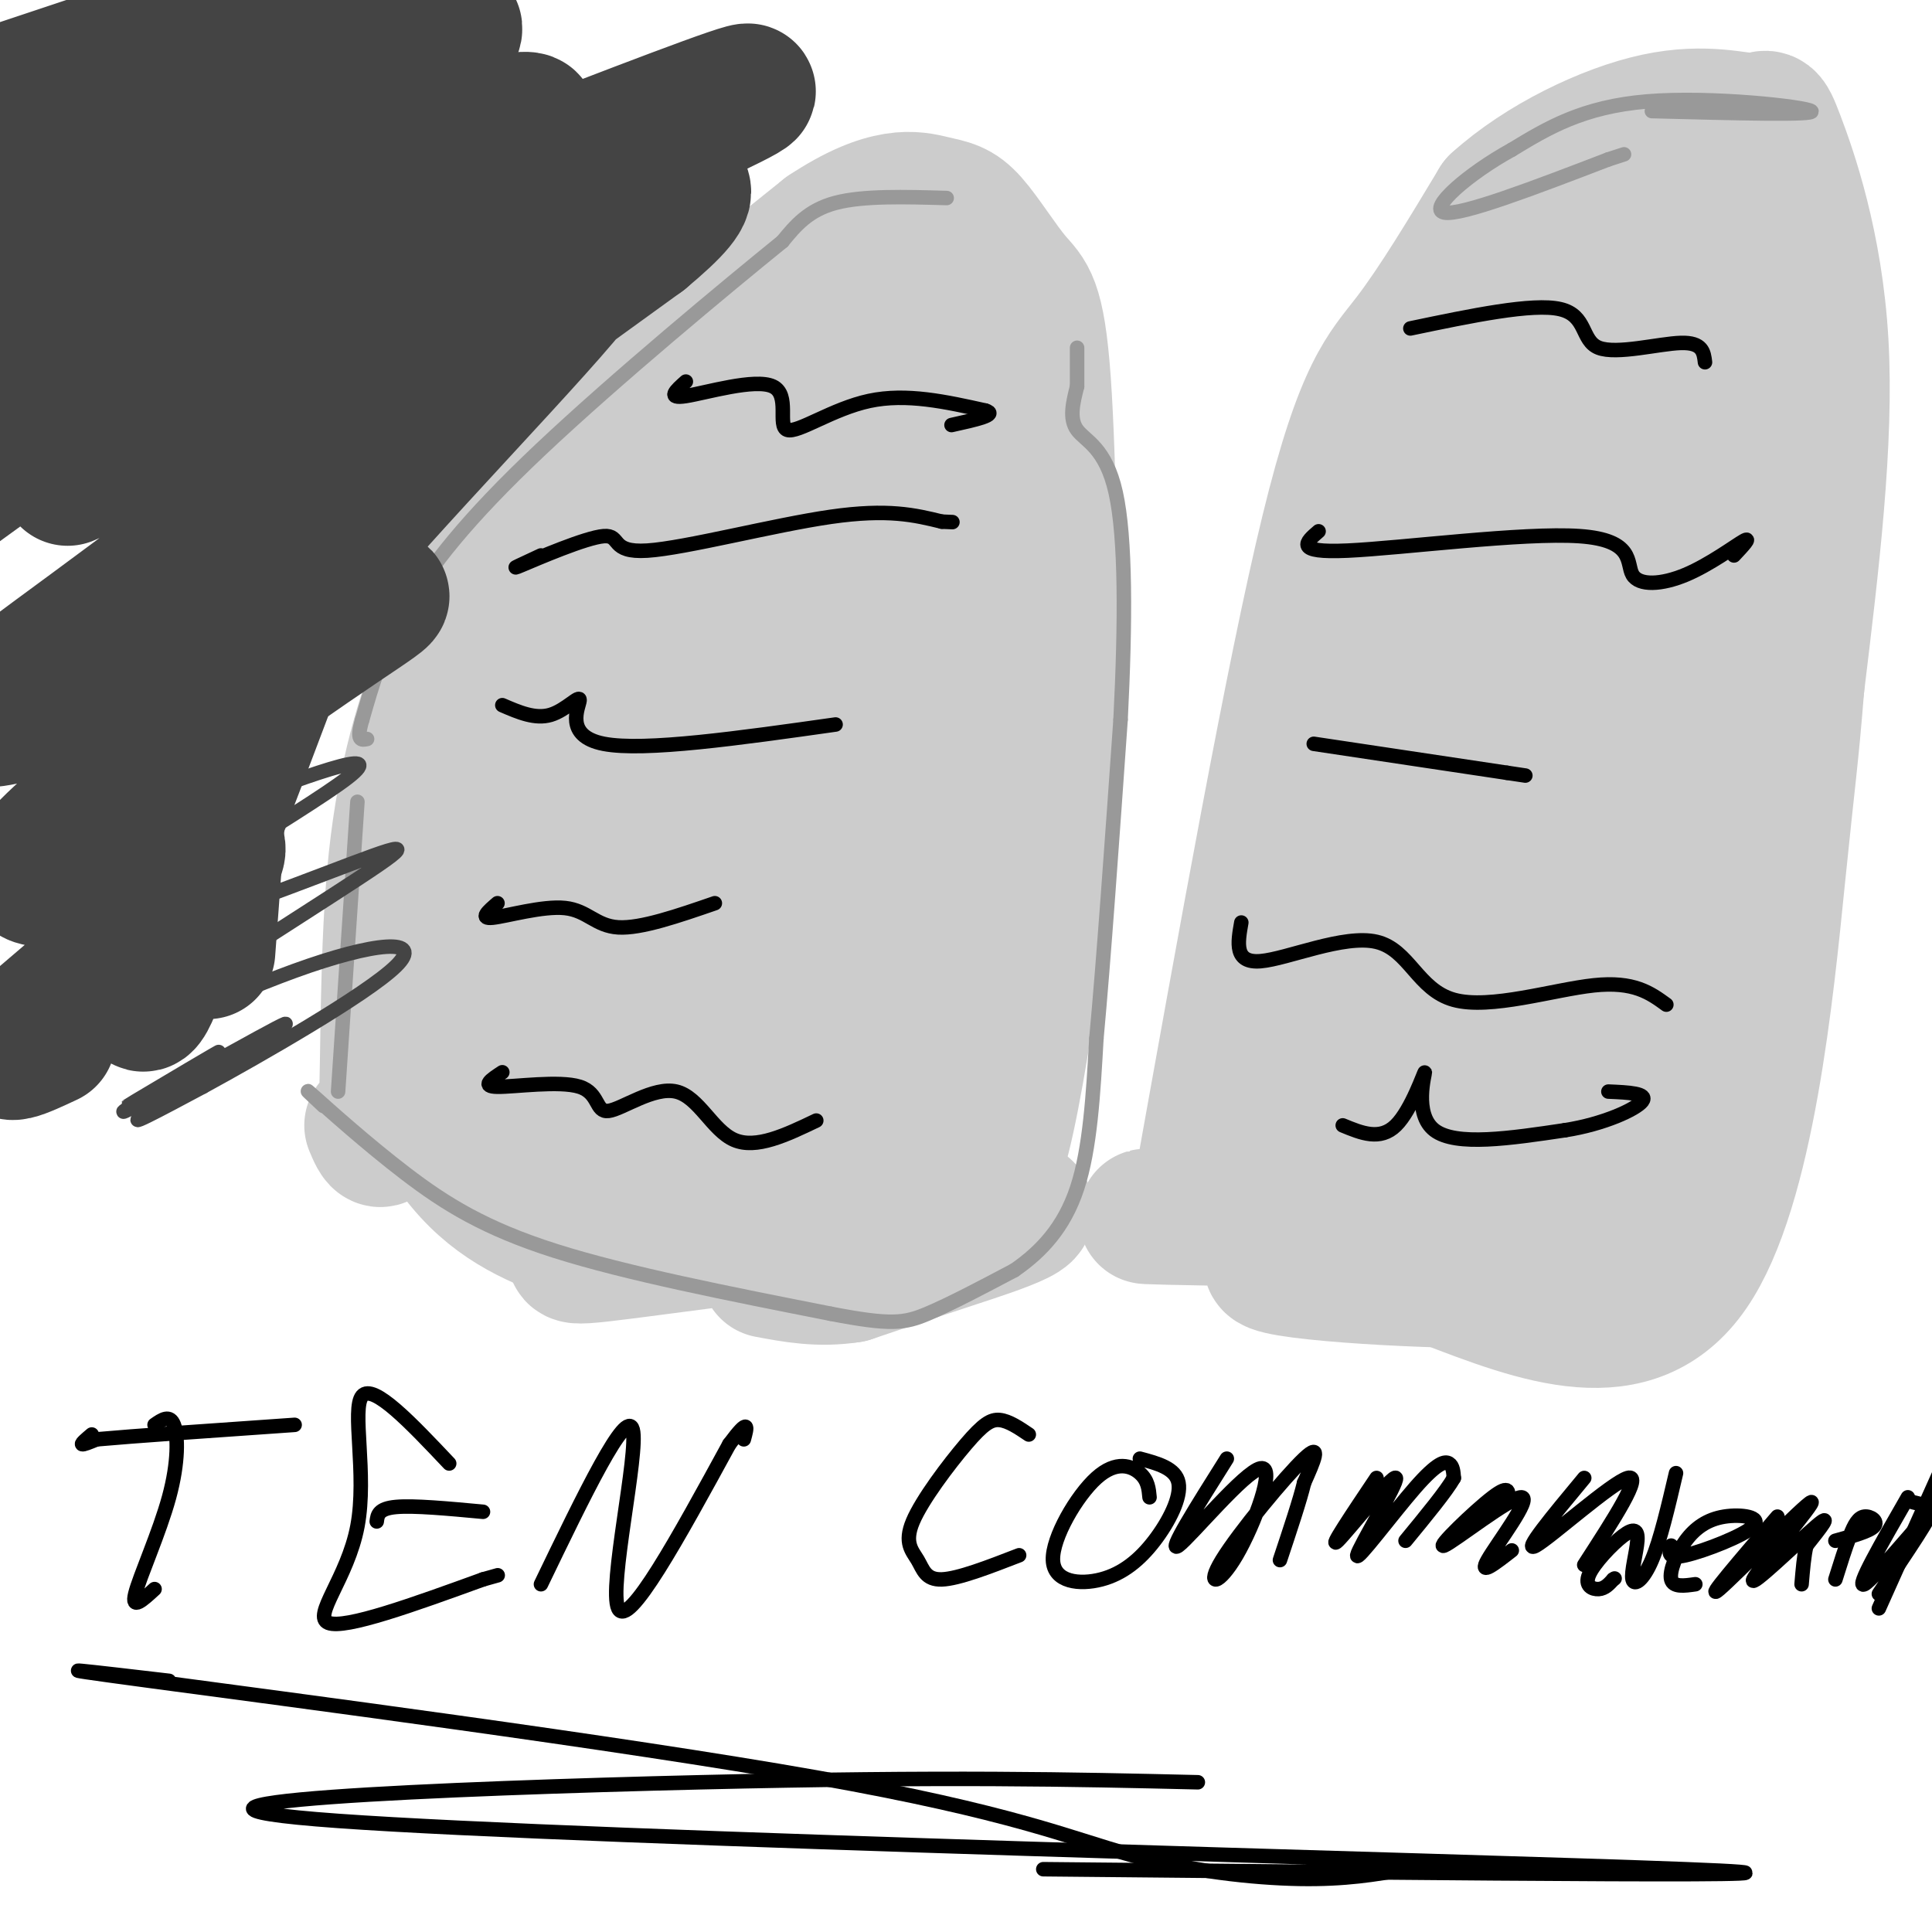 <svg viewBox='0 0 400 400' version='1.1' xmlns='http://www.w3.org/2000/svg' xmlns:xlink='http://www.w3.org/1999/xlink'><g fill='none' stroke='#cccccc' stroke-width='28' stroke-linecap='round' stroke-linejoin='round'><path d='M80,234c0.000,0.000 87.000,10.000 87,10'/><path d='M77,233c1.270,3.025 2.540,6.050 3,-4c0.460,-10.050 0.109,-33.176 2,-51c1.891,-17.824 6.022,-30.344 9,-38c2.978,-7.656 4.802,-10.446 8,-17c3.198,-6.554 7.771,-16.873 20,-30c12.229,-13.127 32.115,-29.064 52,-45'/><path d='M171,48c12.664,-8.387 18.324,-6.855 22,-6c3.676,0.855 5.367,1.033 8,4c2.633,2.967 6.209,8.722 9,12c2.791,3.278 4.797,4.079 6,21c1.203,16.921 1.601,49.960 2,83'/><path d='M218,162c-2.728,35.493 -10.549,82.726 -13,79c-2.451,-3.726 0.467,-58.411 0,-77c-0.467,-18.589 -4.318,-1.082 -8,11c-3.682,12.082 -7.195,18.738 -10,29c-2.805,10.262 -4.903,24.131 -7,38'/><path d='M180,242c3.470,-12.290 15.646,-62.016 20,-84c4.354,-21.984 0.887,-16.224 -7,8c-7.887,24.224 -20.196,66.914 -23,80c-2.804,13.086 3.895,-3.433 12,-38c8.105,-34.567 17.616,-87.183 17,-96c-0.616,-8.817 -11.358,26.165 -19,55c-7.642,28.835 -12.183,51.524 -13,58c-0.817,6.476 2.092,-3.262 5,-13'/><path d='M172,212c6.581,-26.180 20.535,-85.130 26,-112c5.465,-26.870 2.442,-21.659 0,-19c-2.442,2.659 -4.302,2.768 -12,29c-7.698,26.232 -21.233,78.588 -26,97c-4.767,18.412 -0.767,2.879 0,3c0.767,0.121 -1.699,15.896 5,-8c6.699,-23.896 22.563,-87.463 29,-113c6.437,-25.537 3.448,-13.042 2,-10c-1.448,3.042 -1.356,-3.367 -3,-7c-1.644,-3.633 -5.025,-4.490 -14,14c-8.975,18.490 -23.543,56.327 -30,76c-6.457,19.673 -4.803,21.180 -4,24c0.803,2.820 0.755,6.951 2,9c1.245,2.049 3.784,2.014 6,1c2.216,-1.014 4.108,-3.007 6,-5'/><path d='M159,191c2.299,-2.391 5.046,-5.867 10,-19c4.954,-13.133 12.116,-35.923 18,-58c5.884,-22.077 10.491,-43.440 13,-55c2.509,-11.560 2.919,-13.315 -1,-11c-3.919,2.315 -12.166,8.702 -18,15c-5.834,6.298 -9.255,12.509 -18,32c-8.745,19.491 -22.813,52.263 -30,70c-7.187,17.737 -7.494,20.439 -8,27c-0.506,6.561 -1.210,16.982 0,20c1.210,3.018 4.335,-1.366 7,-4c2.665,-2.634 4.872,-3.519 12,-19c7.128,-15.481 19.178,-45.559 25,-62c5.822,-16.441 5.415,-19.246 5,-24c-0.415,-4.754 -0.840,-11.458 -3,-15c-2.160,-3.542 -6.057,-3.921 -10,-2c-3.943,1.921 -7.933,6.144 -12,9c-4.067,2.856 -8.210,4.346 -17,22c-8.790,17.654 -22.226,51.473 -28,70c-5.774,18.527 -3.887,21.764 -2,25'/><path d='M102,212c0.975,3.810 4.412,0.837 10,-10c5.588,-10.837 13.325,-29.536 19,-48c5.675,-18.464 9.286,-36.693 9,-45c-0.286,-8.307 -4.469,-6.691 -8,-6c-3.531,0.691 -6.412,0.457 -11,5c-4.588,4.543 -10.885,13.862 -16,23c-5.115,9.138 -9.047,18.096 -13,33c-3.953,14.904 -7.926,35.755 -9,47c-1.074,11.245 0.752,12.884 3,15c2.248,2.116 4.919,4.711 7,7c2.081,2.289 3.571,4.274 7,-2c3.429,-6.274 8.797,-20.805 12,-23c3.203,-2.195 4.240,7.948 6,13c1.760,5.052 4.243,5.014 10,6c5.757,0.986 14.788,2.996 21,3c6.212,0.004 9.606,-1.998 13,-4'/><path d='M162,226c2.464,-1.093 2.122,-1.826 1,-4c-1.122,-2.174 -3.026,-5.788 -17,-8c-13.974,-2.212 -40.018,-3.022 -51,-5c-10.982,-1.978 -6.901,-5.124 -6,-6c0.901,-0.876 -1.377,0.518 -4,1c-2.623,0.482 -5.591,0.053 -4,7c1.591,6.947 7.740,21.271 15,30c7.260,8.729 15.630,11.865 24,15'/><path d='M120,256c1.295,3.635 -7.467,5.222 10,3c17.467,-2.222 61.164,-8.252 76,-9c14.836,-0.748 0.810,3.786 -9,7c-9.810,3.214 -15.405,5.107 -21,7'/><path d='M176,264c-6.333,1.000 -11.667,0.000 -17,-1'/><path d='M248,250c9.911,-55.289 19.822,-110.578 27,-140c7.178,-29.422 11.622,-32.978 17,-40c5.378,-7.022 11.689,-17.511 18,-28'/><path d='M310,42c9.084,-8.236 22.793,-14.826 33,-17c10.207,-2.174 16.911,0.067 20,0c3.089,-0.067 2.562,-2.441 5,4c2.438,6.441 7.839,21.697 9,42c1.161,20.303 -1.920,45.651 -5,71'/><path d='M372,142c-1.214,15.238 -1.750,17.833 -4,40c-2.250,22.167 -6.214,63.905 -18,81c-11.786,17.095 -31.393,9.548 -51,2'/><path d='M299,265c-20.974,-0.569 -47.909,-2.990 -30,-5c17.909,-2.010 80.664,-3.608 74,-5c-6.664,-1.392 -82.745,-2.579 -101,-3c-18.255,-0.421 21.316,-0.075 40,-1c18.684,-0.925 16.481,-3.121 12,-6c-4.481,-2.879 -11.241,-6.439 -18,-10'/><path d='M276,235c-4.685,-2.089 -7.396,-2.313 -10,-1c-2.604,1.313 -5.101,4.163 0,-5c5.101,-9.163 17.798,-30.338 25,-47c7.202,-16.662 8.908,-28.810 9,-34c0.092,-5.190 -1.430,-3.421 -6,6c-4.570,9.421 -12.187,26.493 -19,45c-6.813,18.507 -12.820,38.448 -11,38c1.820,-0.448 11.467,-21.285 25,-57c13.533,-35.715 30.951,-86.308 32,-93c1.049,-6.692 -14.272,30.517 -24,58c-9.728,27.483 -13.864,45.242 -18,63'/><path d='M279,208c-6.117,22.817 -12.410,48.358 -2,13c10.410,-35.358 37.524,-131.617 40,-146c2.476,-14.383 -19.684,53.109 -30,86c-10.316,32.891 -8.787,31.183 -1,8c7.787,-23.183 21.832,-67.839 28,-89c6.168,-21.161 4.457,-18.827 2,-18c-2.457,0.827 -5.662,0.146 -11,12c-5.338,11.854 -12.811,36.244 -12,40c0.811,3.756 9.905,-13.122 19,-30'/><path d='M312,84c10.453,-15.994 27.087,-40.978 30,-41c2.913,-0.022 -7.893,24.919 -8,29c-0.107,4.081 10.485,-12.699 14,-20c3.515,-7.301 -0.048,-5.124 -4,1c-3.952,6.124 -8.294,16.193 -11,30c-2.706,13.807 -3.777,31.350 -3,40c0.777,8.650 3.401,8.406 8,-5c4.599,-13.406 11.171,-39.973 13,-46c1.829,-6.027 -1.086,8.487 -4,23'/><path d='M347,95c-1.131,9.817 -1.957,22.858 -8,50c-6.043,27.142 -17.303,68.385 -13,43c4.303,-25.385 24.168,-117.396 29,-133c4.832,-15.604 -5.368,45.201 -9,81c-3.632,35.799 -0.694,46.593 1,56c1.694,9.407 2.145,17.427 4,-5c1.855,-22.427 5.116,-75.300 7,-99c1.884,-23.700 2.392,-18.227 4,-12c1.608,6.227 4.317,13.208 4,31c-0.317,17.792 -3.658,46.396 -7,75'/><path d='M359,182c-2.796,15.618 -6.284,17.163 -11,19c-4.716,1.837 -10.658,3.966 -16,8c-5.342,4.034 -10.083,9.975 -9,12c1.083,2.025 7.989,0.136 11,1c3.011,0.864 2.127,4.481 -1,3c-3.127,-1.481 -8.498,-8.060 -12,-10c-3.502,-1.940 -5.134,0.758 -10,-18c-4.866,-18.758 -12.964,-58.973 -14,-45c-1.036,13.973 4.990,82.135 11,94c6.010,11.865 12.005,-32.568 18,-77'/><path d='M326,169c-0.377,-5.419 -10.320,19.535 -17,38c-6.680,18.465 -10.096,30.442 -9,34c1.096,3.558 6.703,-1.305 13,-11c6.297,-9.695 13.284,-24.224 17,-34c3.716,-9.776 4.163,-14.799 4,-18c-0.163,-3.201 -0.934,-4.582 -5,-3c-4.066,1.582 -11.427,6.125 -16,12c-4.573,5.875 -6.358,13.081 -7,17c-0.642,3.919 -0.140,4.549 6,2c6.140,-2.549 17.917,-8.277 27,-15c9.083,-6.723 15.473,-14.439 19,-21c3.527,-6.561 4.191,-11.965 5,-16c0.809,-4.035 1.763,-6.700 0,-10c-1.763,-3.300 -6.244,-7.235 -12,-9c-5.756,-1.765 -12.787,-1.362 -18,1c-5.213,2.362 -8.606,6.681 -12,11'/><path d='M321,147c-1.231,10.626 1.692,31.692 4,40c2.308,8.308 4.000,3.858 4,-11c0.000,-14.858 -1.692,-40.124 -2,-34c-0.308,6.124 0.766,43.638 3,65c2.234,21.362 5.626,26.572 8,30c2.374,3.428 3.729,5.073 4,3c0.271,-2.073 -0.542,-7.866 0,-9c0.542,-1.134 2.441,2.390 2,5c-0.441,2.610 -3.220,4.305 -6,6'/><path d='M338,242c-4.789,2.962 -13.761,7.368 -18,9c-4.239,1.632 -3.744,0.489 2,-8c5.744,-8.489 16.739,-24.324 22,-28c5.261,-3.676 4.789,4.807 3,8c-1.789,3.193 -4.894,1.097 -8,-1'/></g>
<g fill='none' stroke='#999999' stroke-width='3' stroke-linecap='round' stroke-linejoin='round'><path d='M196,41c-8.667,-0.250 -17.333,-0.500 -23,1c-5.667,1.500 -8.333,4.750 -11,8'/><path d='M162,50c-11.452,9.274 -34.583,28.458 -50,43c-15.417,14.542 -23.119,24.440 -28,33c-4.881,8.560 -6.940,15.780 -9,23'/><path d='M75,149c-1.333,4.500 -0.167,4.250 1,4'/><path d='M342,23c17.089,0.444 34.178,0.889 33,0c-1.178,-0.889 -20.622,-3.111 -34,-2c-13.378,1.111 -20.689,5.556 -28,10'/><path d='M313,31c-8.978,4.933 -17.422,12.267 -14,13c3.422,0.733 18.711,-5.133 34,-11'/><path d='M333,33c5.667,-1.833 2.833,-0.917 0,0'/></g>
<g fill='none' stroke='#000000' stroke-width='3' stroke-linecap='round' stroke-linejoin='round'><path d='M142,79c-2.045,1.818 -4.089,3.636 0,3c4.089,-0.636 14.313,-3.727 18,-2c3.687,1.727 0.839,8.273 3,9c2.161,0.727 9.332,-4.364 17,-6c7.668,-1.636 15.834,0.182 24,2'/><path d='M204,85c2.833,0.833 -2.083,1.917 -7,3'/><path d='M112,115c-3.609,1.673 -7.219,3.346 -4,2c3.219,-1.346 13.265,-5.711 17,-6c3.735,-0.289 1.159,3.499 9,3c7.841,-0.499 26.097,-5.285 38,-7c11.903,-1.715 17.451,-0.357 23,1'/><path d='M195,108c3.833,0.167 1.917,0.083 0,0'/><path d='M104,146c3.411,1.476 6.821,2.952 10,2c3.179,-0.952 6.125,-4.333 6,-3c-0.125,1.333 -3.321,7.381 5,9c8.321,1.619 28.161,-1.190 48,-4'/><path d='M103,187c-1.911,1.643 -3.821,3.286 -1,3c2.821,-0.286 10.375,-2.500 15,-2c4.625,0.500 6.321,3.714 11,4c4.679,0.286 12.339,-2.357 20,-5'/><path d='M104,222c-2.261,1.475 -4.522,2.950 -1,3c3.522,0.050 12.828,-1.326 17,0c4.172,1.326 3.211,5.356 6,5c2.789,-0.356 9.328,-5.096 14,-4c4.672,1.096 7.478,8.027 12,10c4.522,1.973 10.761,-1.014 17,-4'/><path d='M292,68c12.673,-2.649 25.345,-5.298 31,-4c5.655,1.298 4.292,6.542 8,8c3.708,1.458 12.488,-0.869 17,-1c4.512,-0.131 4.756,1.935 5,4'/><path d='M273,110c-2.629,2.257 -5.258,4.514 6,4c11.258,-0.514 36.403,-3.798 48,-3c11.597,0.798 9.644,5.678 11,8c1.356,2.322 6.019,2.087 11,0c4.981,-2.087 10.280,-6.025 12,-7c1.720,-0.975 -0.140,1.012 -2,3'/><path d='M272,154c0.000,0.000 40.000,6.000 40,6'/><path d='M312,160c6.667,1.000 3.333,0.500 0,0'/><path d='M257,191c-0.750,4.228 -1.499,8.456 4,8c5.499,-0.456 17.247,-5.596 24,-4c6.753,1.596 8.510,9.930 16,12c7.490,2.070 20.711,-2.123 29,-3c8.289,-0.877 11.644,1.561 15,4'/><path d='M278,233c3.869,1.601 7.738,3.202 11,0c3.262,-3.202 5.917,-11.208 6,-11c0.083,0.208 -2.405,8.631 2,12c4.405,3.369 15.702,1.685 27,0'/><path d='M324,234c8.067,-1.244 14.733,-4.356 16,-6c1.267,-1.644 -2.867,-1.822 -7,-2'/></g>
<g fill='none' stroke='#999999' stroke-width='3' stroke-linecap='round' stroke-linejoin='round'><path d='M67,229c-2.411,-2.256 -4.821,-4.512 -2,-2c2.821,2.512 10.875,9.792 19,16c8.125,6.208 16.321,11.345 31,16c14.679,4.655 35.839,8.827 57,13'/><path d='M172,272c12.511,2.422 15.289,1.978 20,0c4.711,-1.978 11.356,-5.489 18,-9'/><path d='M210,263c5.511,-3.800 10.289,-8.800 13,-17c2.711,-8.200 3.356,-19.600 4,-31'/><path d='M227,215c1.500,-16.167 3.250,-41.083 5,-66'/><path d='M232,149c1.024,-20.179 1.083,-37.625 -1,-47c-2.083,-9.375 -6.310,-10.679 -8,-13c-1.690,-2.321 -0.845,-5.661 0,-9'/><path d='M223,80c0.000,-2.833 0.000,-5.417 0,-8'/><path d='M70,226c0.000,0.000 4.000,-60.000 4,-60'/></g>
<g fill='none' stroke='#000000' stroke-width='3' stroke-linecap='round' stroke-linejoin='round'><path d='M19,297c-1.083,0.917 -2.167,1.833 -2,2c0.167,0.167 1.583,-0.417 3,-1'/><path d='M20,298c7.333,-0.667 24.167,-1.833 41,-3'/><path d='M32,295c1.571,-1.095 3.143,-2.190 4,0c0.857,2.190 1.000,7.667 -1,15c-2.000,7.333 -6.143,16.524 -7,20c-0.857,3.476 1.571,1.238 4,-1'/><path d='M93,303c-7.863,-8.321 -15.726,-16.643 -18,-14c-2.274,2.643 1.042,16.250 -1,27c-2.042,10.750 -9.440,18.643 -6,20c3.440,1.357 17.720,-3.821 32,-9'/><path d='M100,327c5.333,-1.500 2.667,-0.750 0,0'/><path d='M78,315c0.167,-1.333 0.333,-2.667 4,-3c3.667,-0.333 10.833,0.333 18,1'/><path d='M112,328c8.867,-18.378 17.733,-36.756 19,-32c1.267,4.756 -5.067,32.644 -3,37c2.067,4.356 12.533,-14.822 23,-34'/><path d='M151,299c4.333,-5.833 3.667,-3.417 3,-1'/><path d='M213,297c-2.081,-1.403 -4.162,-2.806 -6,-3c-1.838,-0.194 -3.432,0.821 -7,5c-3.568,4.179 -9.111,11.522 -11,16c-1.889,4.478 -0.124,6.090 1,8c1.124,1.910 1.607,4.117 5,4c3.393,-0.117 9.697,-2.559 16,-5'/><path d='M238,310c-0.160,-1.754 -0.321,-3.509 -2,-5c-1.679,-1.491 -4.878,-2.720 -9,1c-4.122,3.720 -9.168,12.389 -9,17c0.168,4.611 5.550,5.164 10,4c4.450,-1.164 7.967,-4.044 11,-8c3.033,-3.956 5.581,-8.987 5,-12c-0.581,-3.013 -4.290,-4.006 -8,-5'/><path d='M254,302c-6.243,9.911 -12.485,19.821 -10,18c2.485,-1.821 13.699,-15.375 17,-16c3.301,-0.625 -1.311,11.678 -5,18c-3.689,6.322 -6.455,6.664 -3,1c3.455,-5.664 13.130,-17.332 17,-21c3.870,-3.668 1.935,0.666 0,5'/><path d='M270,307c-0.833,3.500 -2.917,9.750 -5,16'/><path d='M285,306c-5.066,7.554 -10.132,15.108 -8,13c2.132,-2.108 11.461,-13.877 12,-13c0.539,0.877 -7.711,14.400 -8,16c-0.289,1.600 7.384,-8.723 12,-14c4.616,-5.277 6.176,-5.508 7,-5c0.824,0.508 0.912,1.754 1,3'/><path d='M301,306c-1.500,2.667 -5.750,7.833 -10,13'/><path d='M312,311c0.413,-1.965 0.826,-3.930 -3,-1c-3.826,2.930 -11.892,10.754 -10,10c1.892,-0.754 13.740,-10.088 16,-10c2.260,0.088 -5.069,9.596 -7,13c-1.931,3.404 1.534,0.702 5,-2'/><path d='M328,306c-6.533,7.867 -13.067,15.733 -10,14c3.067,-1.733 15.733,-13.067 19,-14c3.267,-0.933 -2.867,8.533 -9,18'/><path d='M347,305c-1.622,6.936 -3.243,13.871 -5,18c-1.757,4.129 -3.649,5.451 -4,4c-0.351,-1.451 0.840,-5.676 1,-8c0.160,-2.324 -0.710,-2.747 -3,-1c-2.290,1.747 -6.001,5.663 -7,8c-0.999,2.337 0.715,3.096 2,3c1.285,-0.096 2.143,-1.048 3,-2'/><path d='M334,327c0.500,-0.333 0.250,-0.167 0,0'/><path d='M346,320c-0.443,1.440 -0.886,2.880 3,2c3.886,-0.880 12.102,-4.081 14,-6c1.898,-1.919 -2.522,-2.556 -6,-2c-3.478,0.556 -6.013,2.303 -8,5c-1.987,2.697 -3.425,6.342 -3,8c0.425,1.658 2.712,1.329 5,1'/><path d='M368,314c-7.694,8.957 -15.388,17.914 -12,15c3.388,-2.914 17.856,-17.699 19,-18c1.144,-0.301 -11.038,13.880 -12,16c-0.962,2.120 9.297,-7.823 13,-11c3.703,-3.177 0.852,0.411 -2,4'/><path d='M374,320c-0.500,2.000 -0.750,5.000 -1,8'/><path d='M380,319c3.536,-0.976 7.071,-1.952 8,-3c0.929,-1.048 -0.750,-2.167 -2,-2c-1.250,0.167 -2.071,1.619 -3,4c-0.929,2.381 -1.964,5.690 -3,9'/><path d='M395,310c-5.467,9.511 -10.933,19.022 -9,18c1.933,-1.022 11.267,-12.578 13,-14c1.733,-1.422 -4.133,7.289 -10,16'/><path d='M396,311c0.000,0.000 12.000,3.000 12,3'/><path d='M402,304c0.000,0.000 -13.000,29.000 -13,29'/><path d='M35,348c-15.592,-1.823 -31.183,-3.646 -4,0c27.183,3.646 97.142,12.761 138,20c40.858,7.239 52.616,12.603 65,16c12.384,3.397 25.396,4.828 35,5c9.604,0.172 15.802,-0.914 22,-2'/><path d='M248,369c-25.952,-0.607 -51.905,-1.214 -103,0c-51.095,1.214 -127.333,4.250 -75,8c52.333,3.750 233.238,8.214 279,10c45.762,1.786 -43.619,0.893 -133,0'/></g>
<g fill='none' stroke='#444444' stroke-width='3' stroke-linecap='round' stroke-linejoin='round'><path d='M35,224c-5.793,3.374 -11.585,6.748 -7,4c4.585,-2.748 19.549,-11.618 17,-10c-2.549,1.618 -22.611,13.722 -19,12c3.611,-1.722 30.895,-17.271 33,-18c2.105,-0.729 -20.970,13.363 -28,18c-7.030,4.637 1.985,-0.182 11,-5'/><path d='M42,225c11.268,-6.154 33.937,-19.038 40,-25c6.063,-5.962 -4.482,-5.000 -21,1c-16.518,6.000 -39.010,17.038 -35,13c4.010,-4.038 34.522,-23.154 48,-32c13.478,-8.846 9.922,-7.423 -7,-1c-16.922,6.423 -47.210,17.845 -44,13c3.210,-4.845 39.917,-25.956 49,-33c9.083,-7.044 -9.459,-0.022 -28,7'/><path d='M44,168c-16.102,6.209 -42.356,18.233 -36,13c6.356,-5.233 45.322,-27.722 58,-37c12.678,-9.278 -0.933,-5.344 -17,0c-16.067,5.344 -34.591,12.098 -38,13c-3.409,0.902 8.295,-4.049 20,-9'/></g>
<g fill='none' stroke='#444444' stroke-width='28' stroke-linecap='round' stroke-linejoin='round'><path d='M43,197c2.003,-26.659 4.006,-53.317 3,-62c-1.006,-8.683 -5.022,0.611 -10,25c-4.978,24.389 -10.917,63.874 -3,41c7.917,-22.874 29.691,-108.107 32,-119c2.309,-10.893 -14.845,52.553 -32,116'/><path d='M33,198c8.035,-15.850 44.123,-113.474 50,-134c5.877,-20.526 -18.456,36.045 -28,59c-9.544,22.955 -4.298,12.295 15,-10c19.298,-22.295 52.647,-56.223 51,-58c-1.647,-1.777 -38.290,28.599 -56,43c-17.710,14.401 -16.489,12.829 -2,2c14.489,-10.829 42.244,-30.914 70,-51'/><path d='M133,49c13.449,-11.200 12.073,-13.701 -12,-6c-24.073,7.701 -70.843,25.604 -54,17c16.843,-8.604 97.298,-43.714 87,-41c-10.298,2.714 -111.348,43.253 -122,46c-10.652,2.747 69.094,-32.299 77,-39c7.906,-6.701 -56.027,14.943 -81,23c-24.973,8.057 -10.987,2.529 3,-3'/><path d='M31,46c20.810,-11.690 71.333,-39.417 62,-41c-9.333,-1.583 -78.524,22.976 -93,26c-14.476,3.024 25.762,-15.488 66,-34'/><path d='M46,4c0.000,0.000 -48.000,16.000 -48,16'/><path d='M72,0c0.000,0.000 15.000,-1.000 15,-1'/><path d='M20,40c-18.644,9.911 -37.289,19.822 -18,13c19.289,-6.822 76.511,-30.378 82,-28c5.489,2.378 -40.756,30.689 -87,59'/><path d='M37,62c23.917,-15.333 47.833,-30.667 40,-24c-7.833,6.667 -47.417,35.333 -87,64'/><path d='M14,99c16.484,-7.286 32.969,-14.573 43,-18c10.031,-3.427 13.609,-2.996 22,-6c8.391,-3.004 21.594,-9.444 10,1c-11.594,10.444 -47.983,37.771 -70,54c-22.017,16.229 -29.660,21.360 -16,18c13.660,-3.360 48.622,-15.210 65,-21c16.378,-5.790 14.173,-5.518 -4,7c-18.173,12.518 -52.314,37.283 -57,45c-4.686,7.717 20.085,-1.615 31,-4c10.915,-2.385 7.976,2.176 0,10c-7.976,7.824 -20.988,18.912 -34,30'/><path d='M4,215c-4.667,5.000 0.667,2.500 6,0'/></g>
</svg>